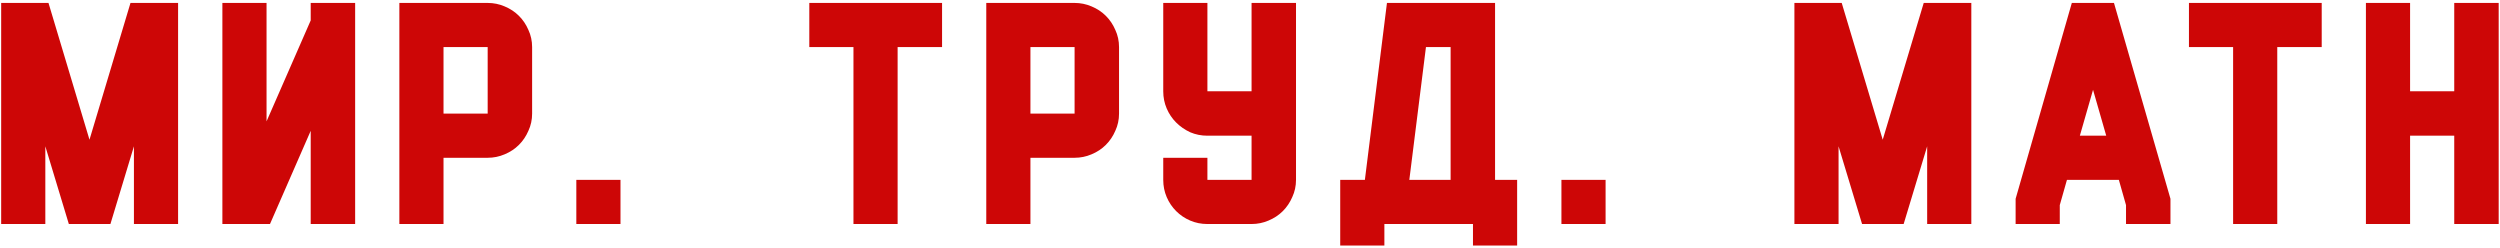 <?xml version="1.0" encoding="UTF-8"?> <svg xmlns="http://www.w3.org/2000/svg" width="837" height="83" viewBox="0 0 837 83" fill="none"> <path d="M43.688 0.984H59.624V75H44.84V48.984L36.968 75H23.048L15.176 48.984V75H0.392V0.984H16.232L29.96 46.776L43.688 0.984ZM89.239 40.632L104.023 6.84V0.984H118.903V75H104.023V43.8L90.391 75H74.454V0.984H89.239V40.632ZM163.273 52.824H148.489V75H133.705V0.984H163.273C165.257 0.984 167.145 1.368 168.937 2.136C170.793 2.904 172.393 3.96 173.737 5.304C175.081 6.648 176.137 8.216 176.905 10.008C177.737 11.8 178.153 13.72 178.153 15.768V38.04C178.153 40.088 177.737 42.008 176.905 43.8C176.137 45.592 175.081 47.16 173.737 48.504C172.393 49.848 170.793 50.904 168.937 51.672C167.145 52.44 165.257 52.824 163.273 52.824ZM163.273 15.768H148.489V38.04H163.273V15.768ZM192.955 60.216H207.739V75H192.955V60.216ZM270.955 15.768V0.984H315.403V15.768H300.523V75H285.739V15.768H270.955ZM359.773 52.824H344.989V75H330.205V0.984H359.773C361.757 0.984 363.645 1.368 365.437 2.136C367.293 2.904 368.893 3.96 370.237 5.304C371.581 6.648 372.637 8.216 373.405 10.008C374.237 11.8 374.653 13.72 374.653 15.768V38.04C374.653 40.088 374.237 42.008 373.405 43.8C372.637 45.592 371.581 47.16 370.237 48.504C368.893 49.848 367.293 50.904 365.437 51.672C363.645 52.44 361.757 52.824 359.773 52.824ZM359.773 15.768H344.989V38.04H359.773V15.768ZM433.903 0.984V30.552V60.216C433.903 62.264 433.487 64.184 432.655 65.976C431.887 67.768 430.831 69.336 429.487 70.68C428.143 72.024 426.543 73.08 424.687 73.848C422.895 74.616 421.007 75 419.023 75H404.239C402.191 75 400.271 74.616 398.479 73.848C396.687 73.08 395.119 72.024 393.775 70.68C392.431 69.336 391.375 67.768 390.607 65.976C389.839 64.184 389.455 62.264 389.455 60.216V52.824H404.239V60.216H419.023V45.432H404.239C402.191 45.432 400.271 45.048 398.479 44.28C396.687 43.448 395.119 42.36 393.775 41.016C392.431 39.672 391.375 38.104 390.607 36.312C389.839 34.52 389.455 32.6 389.455 30.552V0.984H404.239V30.552H419.023V0.984H433.903ZM464.353 0.984H500.545V60.216H507.937V82.2H493.153V75H463.489V82.2H448.705V60.216H456.961L464.353 0.984ZM485.665 60.216V15.768H477.409L471.841 60.216H485.665ZM522.767 60.216H537.551V75H522.767V60.216ZM644.063 0.984H659.999V75H645.215V48.984L637.343 75H623.423L615.551 48.984V75H600.767V0.984H616.607L630.335 46.776L644.063 0.984ZM674.83 66.552L693.646 0.984H707.758L726.67 66.552V75H711.79V68.664L709.39 60.216H692.014L689.614 68.664V75H674.83V66.552ZM705.166 45.432L700.75 30.072L696.334 45.432H705.166ZM732.861 15.768V0.984H777.309V15.768H762.429V75H747.645V15.768H732.861ZM806.895 30.552H821.679V0.984H836.559V75H821.679V45.432H806.895V75H792.111V0.984H806.895V30.552Z" fill="#CD0606"></path> </svg> 